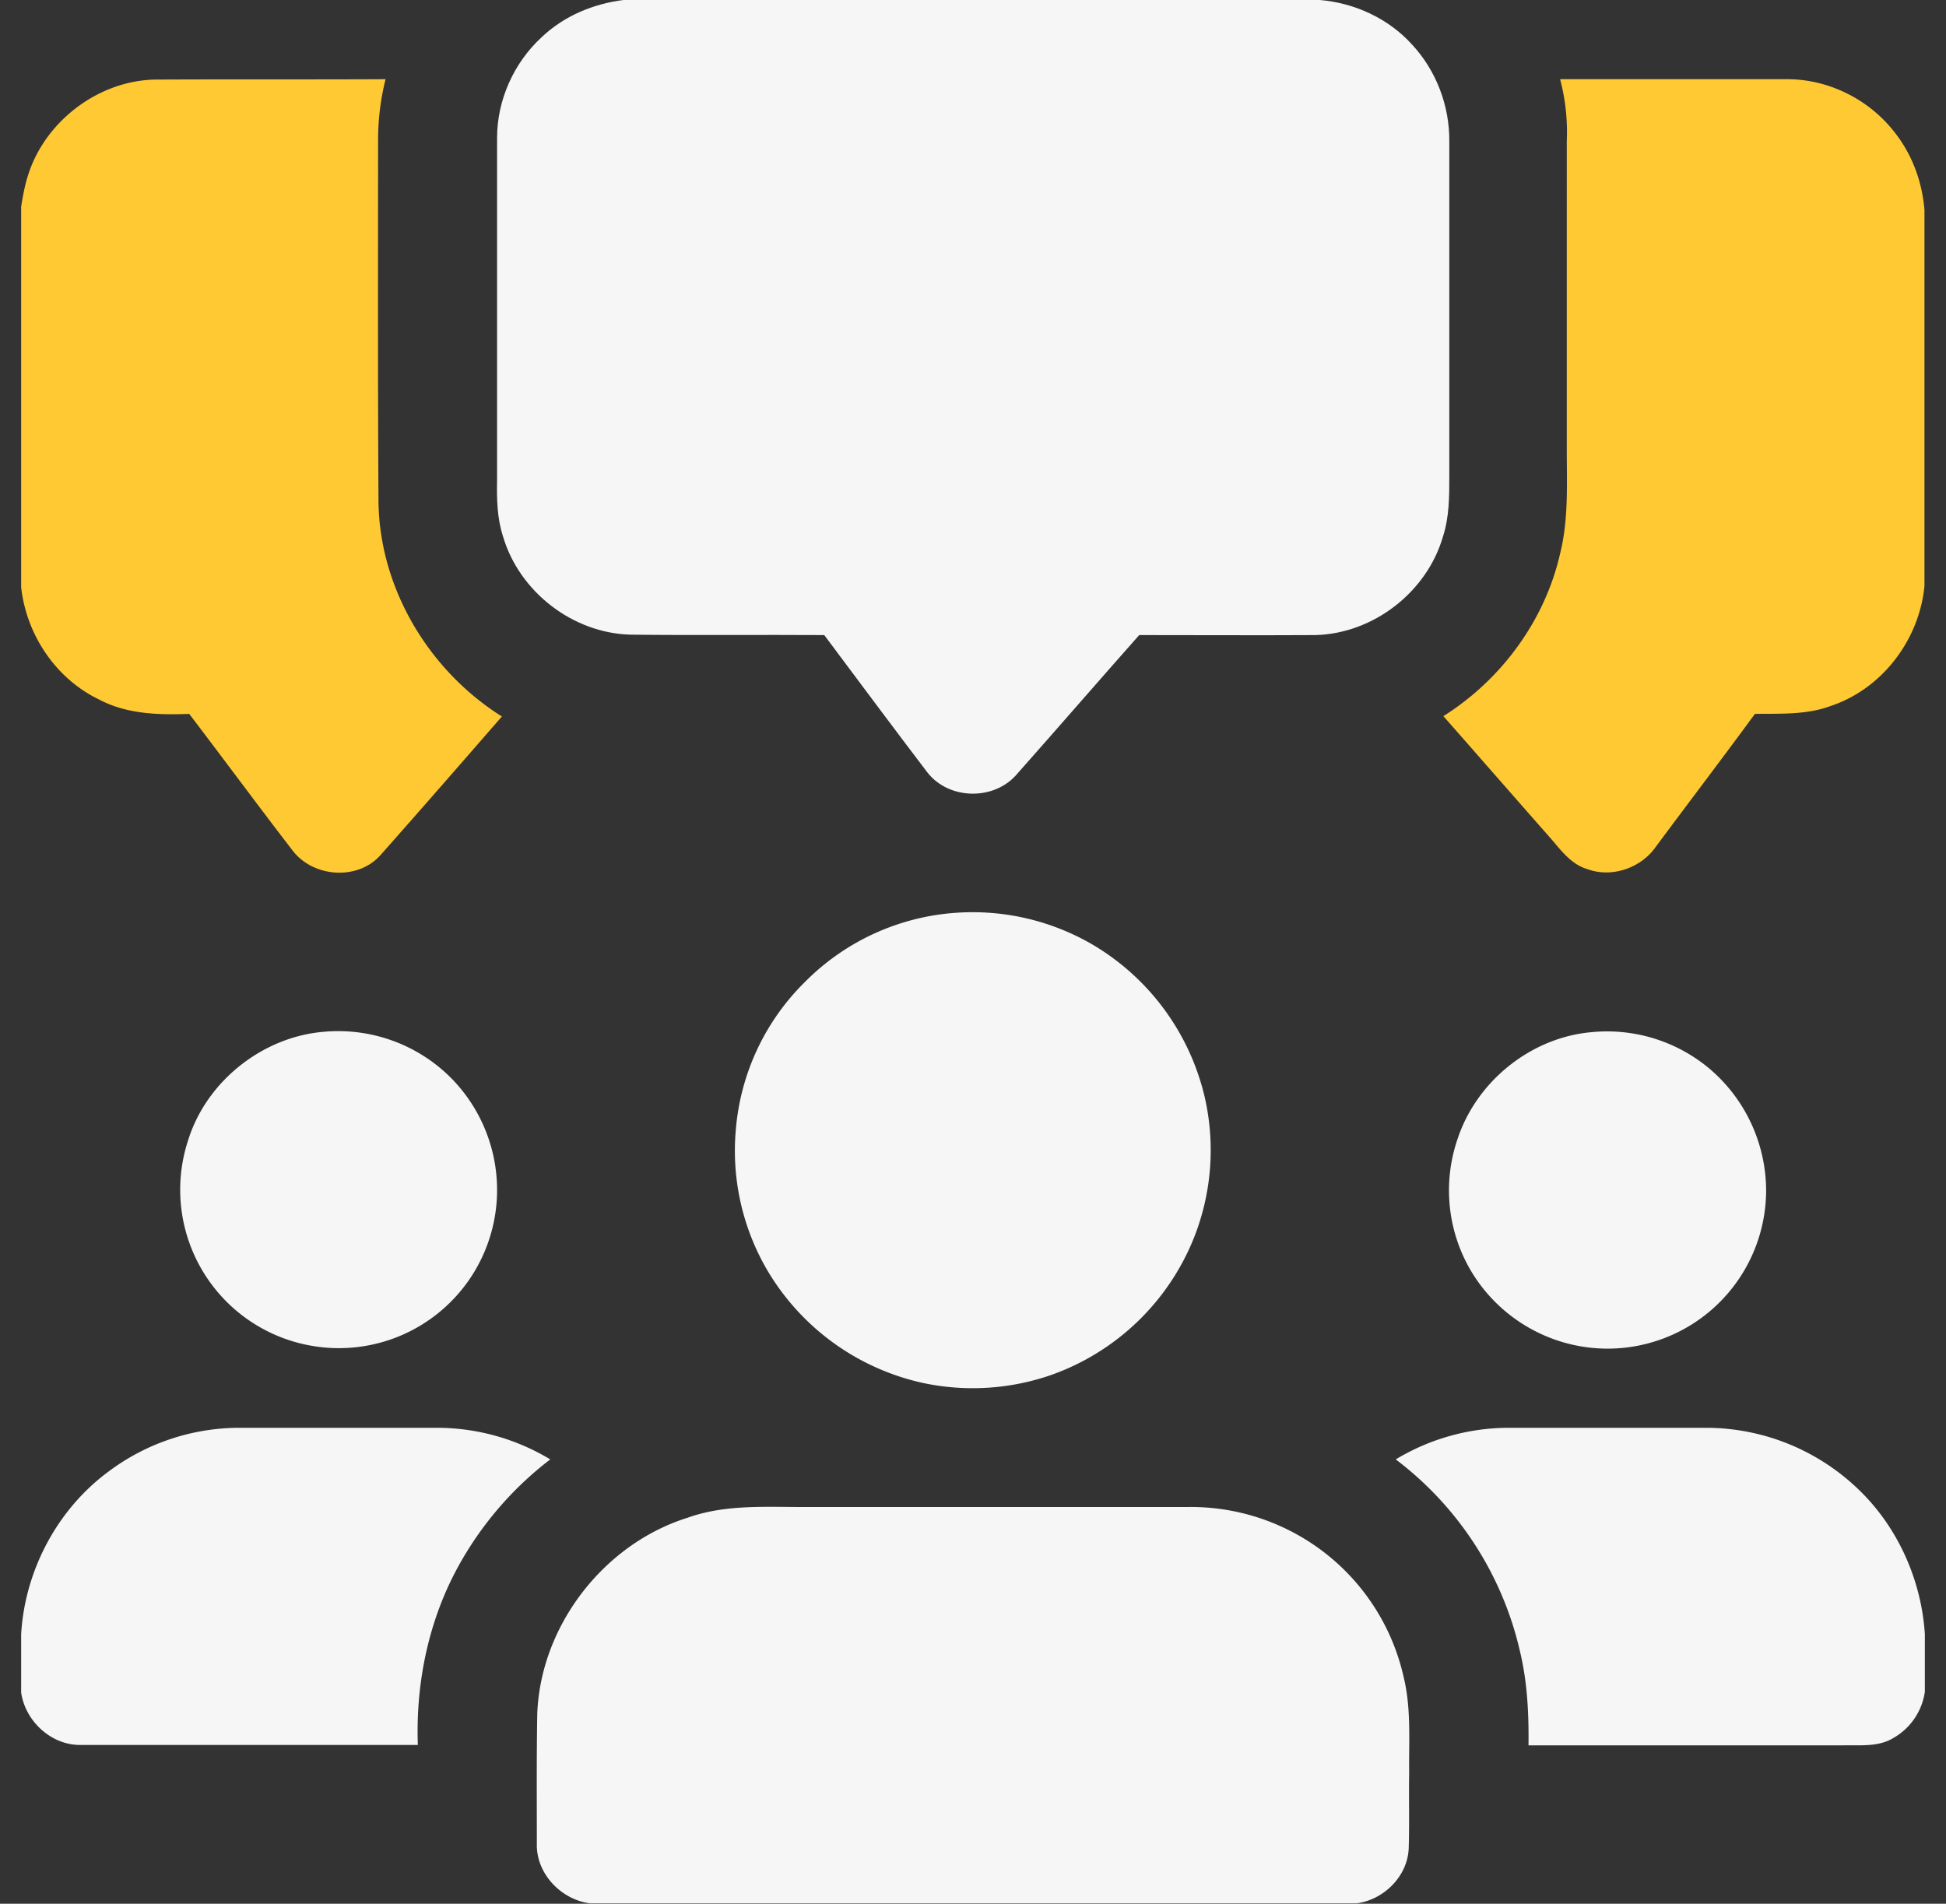 <svg xmlns="http://www.w3.org/2000/svg" width="46" height="45" fill="none"><rect width="100%" height="100%" fill="#333333" stroke="none"/><g clip-path="url(#a)"><path fill="#F6F6F7" d="M14.747 0H31.2c.826.07 1.626.44 2.18 1.055.571.615.888 1.45.879 2.294v7.91c0 .474 0 .967-.15 1.424-.378 1.31-1.643 2.294-3.014 2.329-1.389.008-2.778 0-4.166 0-.967 1.09-1.916 2.188-2.883 3.278-.536.642-1.617.624-2.127-.035-.817-1.072-1.626-2.162-2.435-3.243-1.52-.01-3.05.008-4.579-.01-1.362-.034-2.628-1.01-3.014-2.32-.141-.43-.15-.887-.141-1.335V3.26c0-.897.396-1.776 1.055-2.382.527-.501 1.221-.791 1.942-.879z"/><path fill="#FFC933" d="M.693 4.052c.431-1.23 1.661-2.145 2.971-2.171 1.82-.009 3.639 0 5.45-.009a5.935 5.935 0 0 0-.177 1.468c0 2.839-.008 5.686.01 8.525.026 2.048 1.195 3.99 2.917 5.071-.949 1.09-1.898 2.18-2.856 3.261-.528.616-1.573.554-2.074-.07-.827-1.072-1.635-2.17-2.461-3.252-.721.026-1.477.009-2.136-.343C1.317 16.04.623 15.002.5 13.878V4.887c.044-.282.097-.563.193-.835zm36.185-2.18h5.37c.993 0 1.96.492 2.558 1.283.404.519.633 1.16.685 1.81v8.887c-.123 1.274-1.002 2.434-2.223 2.838-.572.211-1.187.176-1.785.185-.773 1.055-1.564 2.092-2.346 3.146-.352.502-1.046.739-1.626.519-.378-.114-.616-.448-.862-.73-.843-.957-1.687-1.924-2.53-2.882 1.37-.862 2.399-2.26 2.759-3.841.202-.809.158-1.644.158-2.461V3.34a4.885 4.885 0 0 0-.158-1.468z"/><path fill="#F6F6F7" d="M22.587 21.577a5.635 5.635 0 0 1 3.217.738 5.692 5.692 0 0 1 2.672 3.613 5.617 5.617 0 0 1-.246 3.313 5.677 5.677 0 0 1-3.358 3.252 5.654 5.654 0 0 1-3.032.202 5.69 5.69 0 0 1-3.683-2.636 5.592 5.592 0 0 1-.764-3.349 5.54 5.54 0 0 1 1.643-3.507 5.562 5.562 0 0 1 3.55-1.626zM7.645 24.39a3.765 3.765 0 0 1 2.989 1.063 3.767 3.767 0 0 1 1.107 2.936 3.738 3.738 0 0 1-4.29 3.436 3.743 3.743 0 0 1-3.005-4.869c.43-1.389 1.75-2.443 3.2-2.566zm29.98.008a3.76 3.76 0 0 1 2.813.888 3.791 3.791 0 0 1 1.31 2.848 3.747 3.747 0 0 1-4.43 3.682 3.767 3.767 0 0 1-2.567-1.81 3.74 3.74 0 0 1-.299-3.076c.448-1.371 1.74-2.409 3.173-2.532zM2.574 34.778a5.164 5.164 0 0 1 3.112-1.028h4.658a5.19 5.19 0 0 1 2.663.747 8.083 8.083 0 0 0-2.18 2.54c-.703 1.283-1.002 2.76-.95 4.21h-7.97c-.695.009-1.31-.562-1.407-1.24v-1.379c.088-1.503.853-2.953 2.074-3.85zm30.419-.281a5.183 5.183 0 0 1 2.663-.747h4.65a5.2 5.2 0 0 1 3.682 1.512c.897.887 1.433 2.118 1.512 3.366v1.362a1.5 1.5 0 0 1-.756 1.099c-.351.21-.782.158-1.178.167h-7.435c.009-.747-.026-1.494-.202-2.224a7.898 7.898 0 0 0-2.936-4.535zm-16.743 1.38c.932-.334 1.925-.246 2.892-.255h8.964a5.164 5.164 0 0 1 3.041.958 5.143 5.143 0 0 1 2.03 3.05c.185.747.124 1.52.133 2.285-.01.589.008 1.169-.01 1.758-.017.668-.58 1.23-1.23 1.318H13.947c-.685-.088-1.274-.703-1.257-1.406 0-1.028-.008-2.048.01-3.076.078-2.074 1.564-4.008 3.55-4.632z"/></g><defs><clipPath id="a"><path fill="#fff" d="M.5 0h45v45H.5z"/></clipPath></defs></svg>